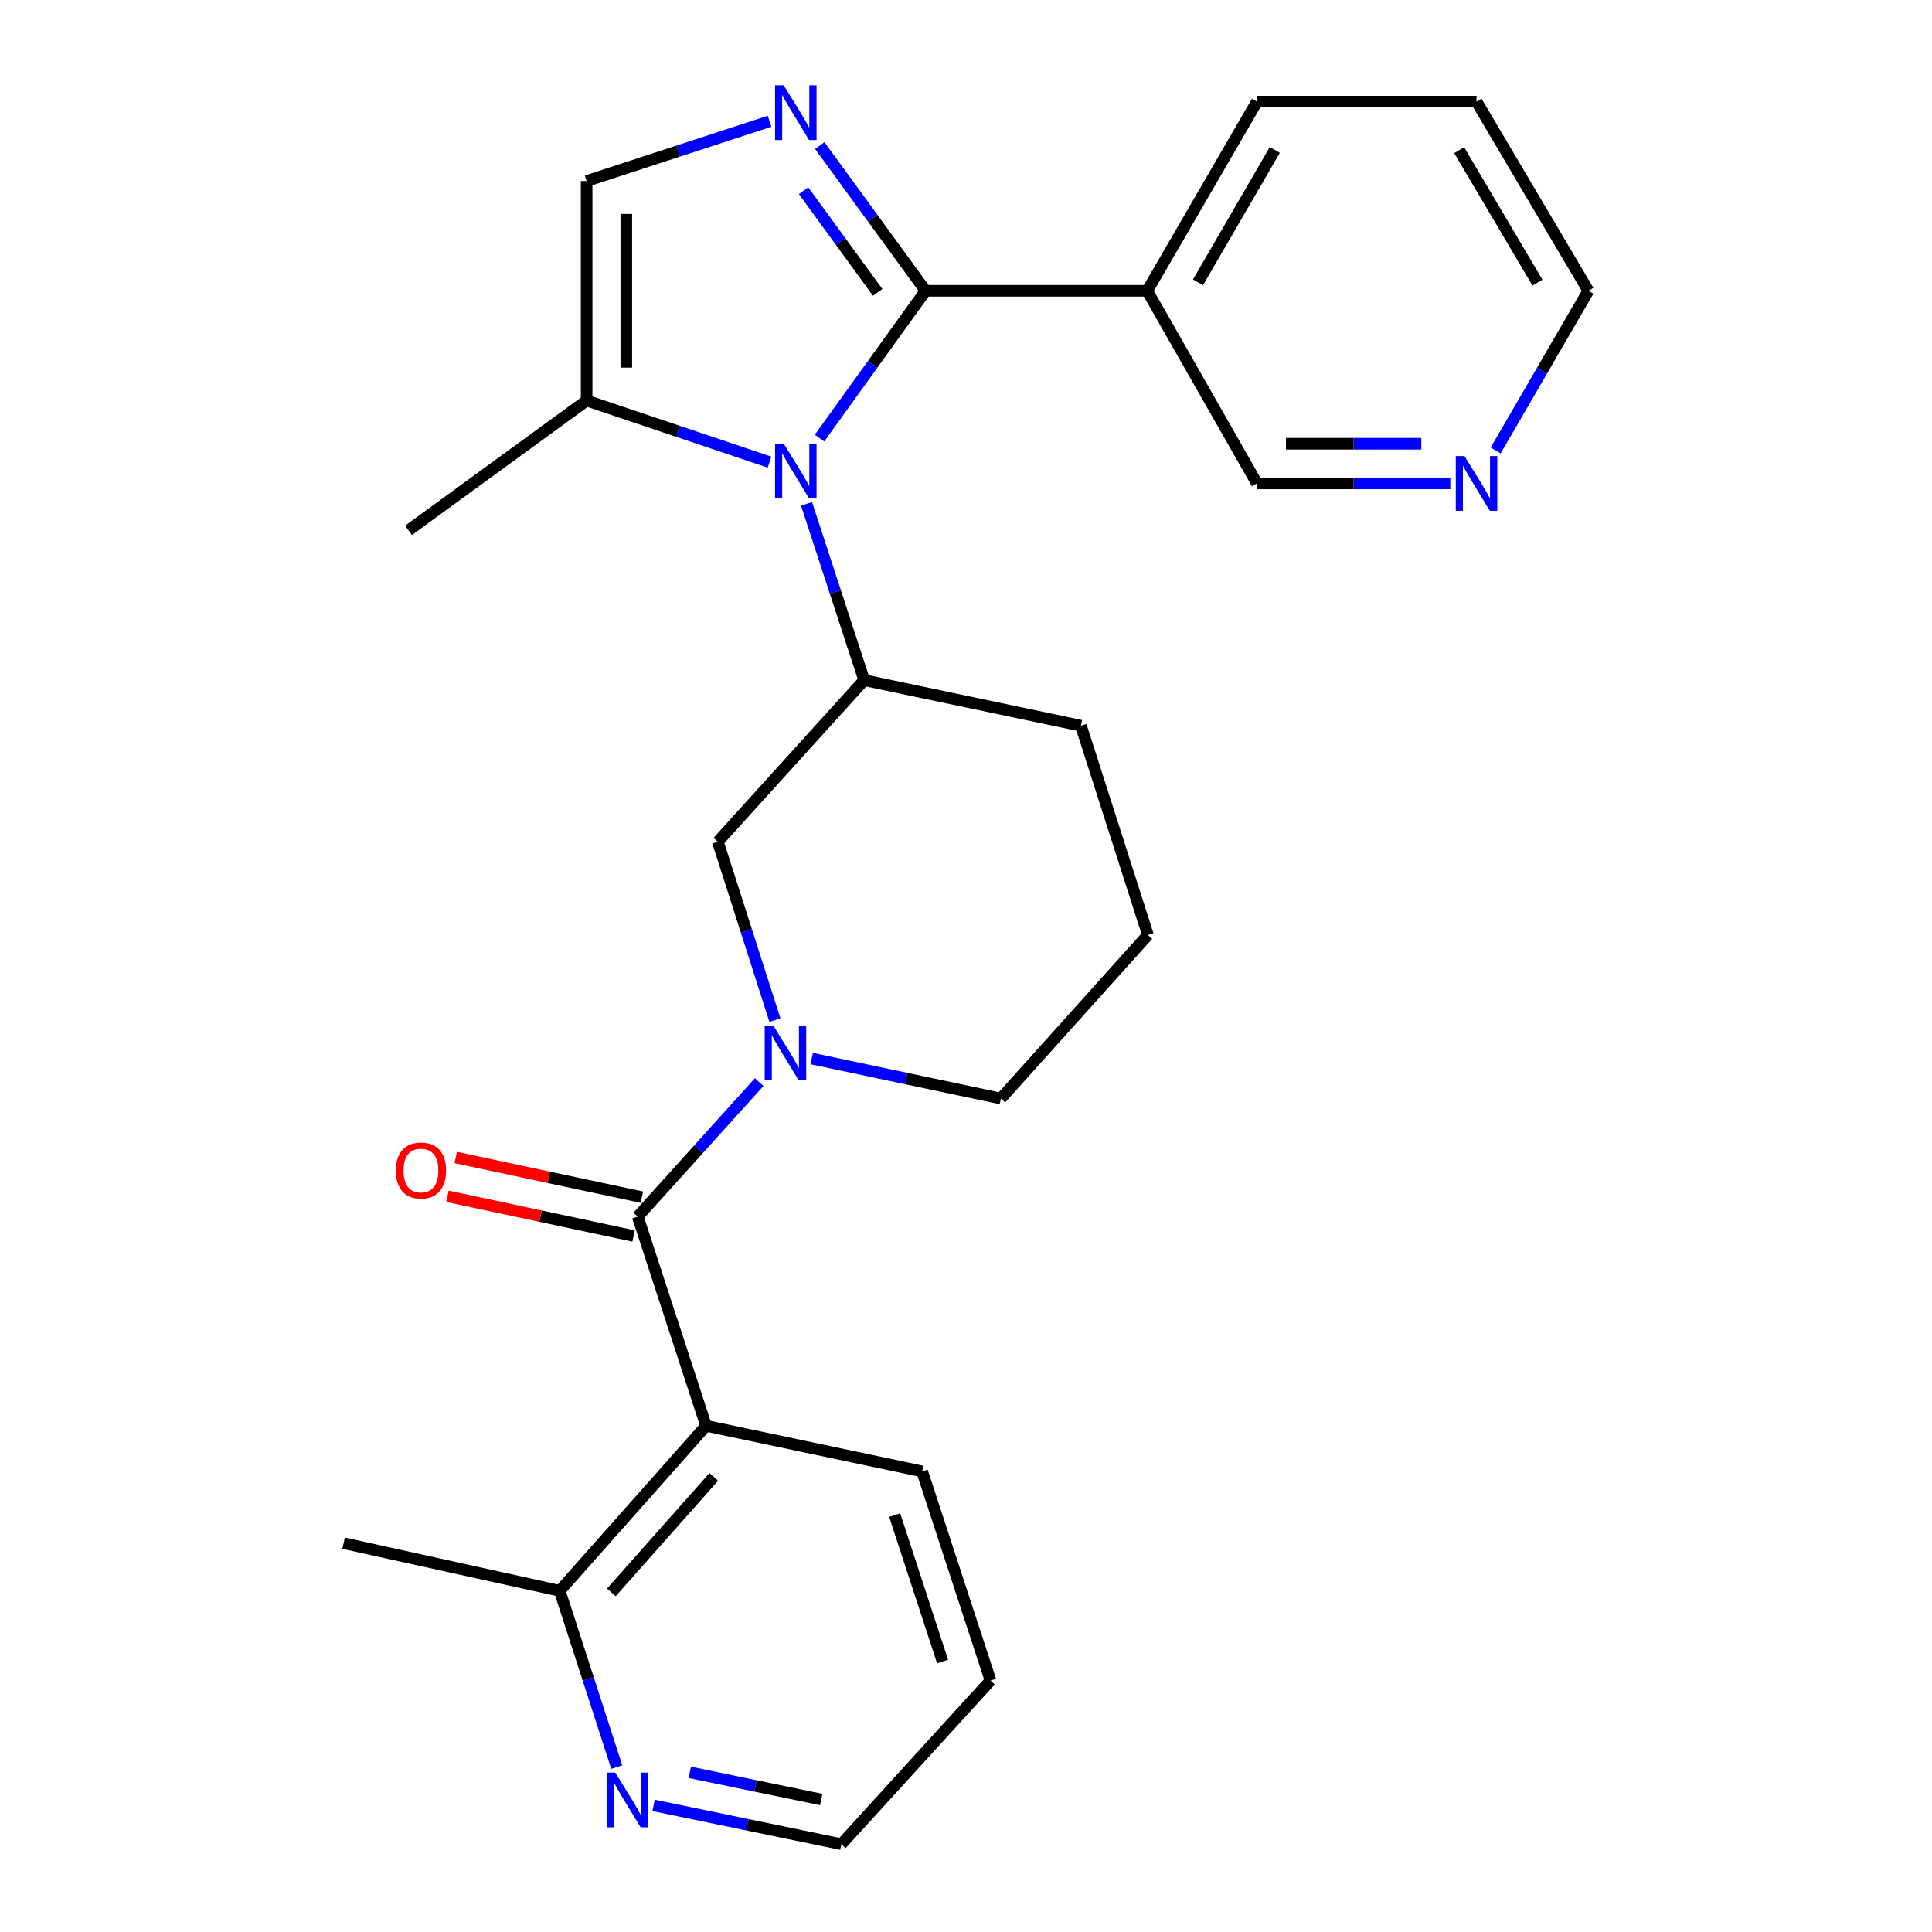 <?xml version='1.0' encoding='iso-8859-1'?>
<svg version='1.1' baseProfile='full'
              xmlns='http://www.w3.org/2000/svg'
                      xmlns:rdkit='http://www.rdkit.org/xml'
                      xmlns:xlink='http://www.w3.org/1999/xlink'
                  xml:space='preserve'
width='1000px' height='1000px' viewBox='0 0 1000 1000'>
<!-- END OF HEADER -->
<rect style='opacity:1.0;fill:#FFFFFF;stroke:none' width='1000' height='1000' x='0' y='0'> </rect>
<path class='bond-0' d='M 479.099,150.522 L 451.64,188.639' style='fill:none;fill-rule:evenodd;stroke:#000000;stroke-width:6px;stroke-linecap:butt;stroke-linejoin:miter;stroke-opacity:1' />
<path class='bond-0' d='M 451.64,188.639 L 424.182,226.756' style='fill:none;fill-rule:evenodd;stroke:#0000FF;stroke-width:6px;stroke-linecap:butt;stroke-linejoin:miter;stroke-opacity:1' />
<path class='bond-1' d='M 479.099,150.522 L 451.704,112.93' style='fill:none;fill-rule:evenodd;stroke:#000000;stroke-width:6px;stroke-linecap:butt;stroke-linejoin:miter;stroke-opacity:1' />
<path class='bond-1' d='M 451.704,112.93 L 424.309,75.338' style='fill:none;fill-rule:evenodd;stroke:#0000FF;stroke-width:6px;stroke-linecap:butt;stroke-linejoin:miter;stroke-opacity:1' />
<path class='bond-1' d='M 454.284,151.339 L 435.107,125.025' style='fill:none;fill-rule:evenodd;stroke:#000000;stroke-width:6px;stroke-linecap:butt;stroke-linejoin:miter;stroke-opacity:1' />
<path class='bond-1' d='M 435.107,125.025 L 415.931,98.71' style='fill:none;fill-rule:evenodd;stroke:#0000FF;stroke-width:6px;stroke-linecap:butt;stroke-linejoin:miter;stroke-opacity:1' />
<path class='bond-8' d='M 479.099,150.522 L 593.793,150.522' style='fill:none;fill-rule:evenodd;stroke:#000000;stroke-width:6px;stroke-linecap:butt;stroke-linejoin:miter;stroke-opacity:1' />
<path class='bond-5' d='M 417.471,260.797 L 432.387,306.423' style='fill:none;fill-rule:evenodd;stroke:#0000FF;stroke-width:6px;stroke-linecap:butt;stroke-linejoin:miter;stroke-opacity:1' />
<path class='bond-5' d='M 432.387,306.423 L 447.302,352.05' style='fill:none;fill-rule:evenodd;stroke:#000000;stroke-width:6px;stroke-linecap:butt;stroke-linejoin:miter;stroke-opacity:1' />
<path class='bond-6' d='M 398.315,239.213 L 350.978,223.275' style='fill:none;fill-rule:evenodd;stroke:#0000FF;stroke-width:6px;stroke-linecap:butt;stroke-linejoin:miter;stroke-opacity:1' />
<path class='bond-6' d='M 350.978,223.275 L 303.64,207.338' style='fill:none;fill-rule:evenodd;stroke:#000000;stroke-width:6px;stroke-linecap:butt;stroke-linejoin:miter;stroke-opacity:1' />
<path class='bond-7' d='M 398.324,62.764 L 350.982,78.229' style='fill:none;fill-rule:evenodd;stroke:#0000FF;stroke-width:6px;stroke-linecap:butt;stroke-linejoin:miter;stroke-opacity:1' />
<path class='bond-7' d='M 350.982,78.229 L 303.64,93.694' style='fill:none;fill-rule:evenodd;stroke:#000000;stroke-width:6px;stroke-linecap:butt;stroke-linejoin:miter;stroke-opacity:1' />
<path class='bond-2' d='M 330.086,629.698 L 361.522,594.89' style='fill:none;fill-rule:evenodd;stroke:#000000;stroke-width:6px;stroke-linecap:butt;stroke-linejoin:miter;stroke-opacity:1' />
<path class='bond-2' d='M 361.522,594.89 L 392.957,560.082' style='fill:none;fill-rule:evenodd;stroke:#0000FF;stroke-width:6px;stroke-linecap:butt;stroke-linejoin:miter;stroke-opacity:1' />
<path class='bond-4' d='M 330.086,629.698 L 365.454,737.992' style='fill:none;fill-rule:evenodd;stroke:#000000;stroke-width:6px;stroke-linecap:butt;stroke-linejoin:miter;stroke-opacity:1' />
<path class='bond-11' d='M 332.228,619.656 L 284.058,609.385' style='fill:none;fill-rule:evenodd;stroke:#000000;stroke-width:6px;stroke-linecap:butt;stroke-linejoin:miter;stroke-opacity:1' />
<path class='bond-11' d='M 284.058,609.385 L 235.889,599.115' style='fill:none;fill-rule:evenodd;stroke:#FF0000;stroke-width:6px;stroke-linecap:butt;stroke-linejoin:miter;stroke-opacity:1' />
<path class='bond-11' d='M 327.945,639.74 L 279.776,629.47' style='fill:none;fill-rule:evenodd;stroke:#000000;stroke-width:6px;stroke-linecap:butt;stroke-linejoin:miter;stroke-opacity:1' />
<path class='bond-11' d='M 279.776,629.47 L 231.606,619.199' style='fill:none;fill-rule:evenodd;stroke:#FF0000;stroke-width:6px;stroke-linecap:butt;stroke-linejoin:miter;stroke-opacity:1' />
<path class='bond-3' d='M 401.098,528.002 L 386.322,481.839' style='fill:none;fill-rule:evenodd;stroke:#0000FF;stroke-width:6px;stroke-linecap:butt;stroke-linejoin:miter;stroke-opacity:1' />
<path class='bond-3' d='M 386.322,481.839 L 371.546,435.677' style='fill:none;fill-rule:evenodd;stroke:#000000;stroke-width:6px;stroke-linecap:butt;stroke-linejoin:miter;stroke-opacity:1' />
<path class='bond-28' d='M 420.138,547.903 L 469.094,558.248' style='fill:none;fill-rule:evenodd;stroke:#0000FF;stroke-width:6px;stroke-linecap:butt;stroke-linejoin:miter;stroke-opacity:1' />
<path class='bond-28' d='M 469.094,558.248 L 518.049,568.592' style='fill:none;fill-rule:evenodd;stroke:#000000;stroke-width:6px;stroke-linecap:butt;stroke-linejoin:miter;stroke-opacity:1' />
<path class='bond-10' d='M 365.454,737.992 L 289.71,823.399' style='fill:none;fill-rule:evenodd;stroke:#000000;stroke-width:6px;stroke-linecap:butt;stroke-linejoin:miter;stroke-opacity:1' />
<path class='bond-10' d='M 369.457,764.429 L 316.436,824.214' style='fill:none;fill-rule:evenodd;stroke:#000000;stroke-width:6px;stroke-linecap:butt;stroke-linejoin:miter;stroke-opacity:1' />
<path class='bond-16' d='M 365.454,737.992 L 477.296,761.586' style='fill:none;fill-rule:evenodd;stroke:#000000;stroke-width:6px;stroke-linecap:butt;stroke-linejoin:miter;stroke-opacity:1' />
<path class='bond-9' d='M 447.302,352.05 L 371.546,435.677' style='fill:none;fill-rule:evenodd;stroke:#000000;stroke-width:6px;stroke-linecap:butt;stroke-linejoin:miter;stroke-opacity:1' />
<path class='bond-17' d='M 447.302,352.05 L 559.486,375.632' style='fill:none;fill-rule:evenodd;stroke:#000000;stroke-width:6px;stroke-linecap:butt;stroke-linejoin:miter;stroke-opacity:1' />
<path class='bond-19' d='M 303.64,207.338 L 211.445,274.503' style='fill:none;fill-rule:evenodd;stroke:#000000;stroke-width:6px;stroke-linecap:butt;stroke-linejoin:miter;stroke-opacity:1' />
<path class='bond-26' d='M 303.64,207.338 L 303.64,93.694' style='fill:none;fill-rule:evenodd;stroke:#000000;stroke-width:6px;stroke-linecap:butt;stroke-linejoin:miter;stroke-opacity:1' />
<path class='bond-26' d='M 324.176,190.292 L 324.176,110.74' style='fill:none;fill-rule:evenodd;stroke:#000000;stroke-width:6px;stroke-linecap:butt;stroke-linejoin:miter;stroke-opacity:1' />
<path class='bond-15' d='M 593.793,150.522 L 650.61,250.213' style='fill:none;fill-rule:evenodd;stroke:#000000;stroke-width:6px;stroke-linecap:butt;stroke-linejoin:miter;stroke-opacity:1' />
<path class='bond-18' d='M 593.793,150.522 L 650.61,52.599' style='fill:none;fill-rule:evenodd;stroke:#000000;stroke-width:6px;stroke-linecap:butt;stroke-linejoin:miter;stroke-opacity:1' />
<path class='bond-18' d='M 620.078,146.139 L 659.85,77.593' style='fill:none;fill-rule:evenodd;stroke:#000000;stroke-width:6px;stroke-linecap:butt;stroke-linejoin:miter;stroke-opacity:1' />
<path class='bond-12' d='M 289.71,823.399 L 304.467,869.027' style='fill:none;fill-rule:evenodd;stroke:#000000;stroke-width:6px;stroke-linecap:butt;stroke-linejoin:miter;stroke-opacity:1' />
<path class='bond-12' d='M 304.467,869.027 L 319.224,914.655' style='fill:none;fill-rule:evenodd;stroke:#0000FF;stroke-width:6px;stroke-linecap:butt;stroke-linejoin:miter;stroke-opacity:1' />
<path class='bond-23' d='M 289.71,823.399 L 177.857,798.733' style='fill:none;fill-rule:evenodd;stroke:#000000;stroke-width:6px;stroke-linecap:butt;stroke-linejoin:miter;stroke-opacity:1' />
<path class='bond-29' d='M 338.292,934.462 L 386.893,944.504' style='fill:none;fill-rule:evenodd;stroke:#0000FF;stroke-width:6px;stroke-linecap:butt;stroke-linejoin:miter;stroke-opacity:1' />
<path class='bond-29' d='M 386.893,944.504 L 435.494,954.545' style='fill:none;fill-rule:evenodd;stroke:#000000;stroke-width:6px;stroke-linecap:butt;stroke-linejoin:miter;stroke-opacity:1' />
<path class='bond-29' d='M 357.027,917.363 L 391.048,924.393' style='fill:none;fill-rule:evenodd;stroke:#0000FF;stroke-width:6px;stroke-linecap:butt;stroke-linejoin:miter;stroke-opacity:1' />
<path class='bond-29' d='M 391.048,924.393 L 425.069,931.422' style='fill:none;fill-rule:evenodd;stroke:#000000;stroke-width:6px;stroke-linecap:butt;stroke-linejoin:miter;stroke-opacity:1' />
<path class='bond-13' d='M 750.673,250.213 L 700.641,250.213' style='fill:none;fill-rule:evenodd;stroke:#0000FF;stroke-width:6px;stroke-linecap:butt;stroke-linejoin:miter;stroke-opacity:1' />
<path class='bond-13' d='M 700.641,250.213 L 650.61,250.213' style='fill:none;fill-rule:evenodd;stroke:#000000;stroke-width:6px;stroke-linecap:butt;stroke-linejoin:miter;stroke-opacity:1' />
<path class='bond-13' d='M 735.664,229.677 L 700.641,229.677' style='fill:none;fill-rule:evenodd;stroke:#0000FF;stroke-width:6px;stroke-linecap:butt;stroke-linejoin:miter;stroke-opacity:1' />
<path class='bond-13' d='M 700.641,229.677 L 665.619,229.677' style='fill:none;fill-rule:evenodd;stroke:#000000;stroke-width:6px;stroke-linecap:butt;stroke-linejoin:miter;stroke-opacity:1' />
<path class='bond-27' d='M 774.15,233.171 L 798.147,191.846' style='fill:none;fill-rule:evenodd;stroke:#0000FF;stroke-width:6px;stroke-linecap:butt;stroke-linejoin:miter;stroke-opacity:1' />
<path class='bond-27' d='M 798.147,191.846 L 822.143,150.522' style='fill:none;fill-rule:evenodd;stroke:#000000;stroke-width:6px;stroke-linecap:butt;stroke-linejoin:miter;stroke-opacity:1' />
<path class='bond-14' d='M 518.049,568.592 L 594.158,483.926' style='fill:none;fill-rule:evenodd;stroke:#000000;stroke-width:6px;stroke-linecap:butt;stroke-linejoin:miter;stroke-opacity:1' />
<path class='bond-24' d='M 477.296,761.586 L 512.698,869.845' style='fill:none;fill-rule:evenodd;stroke:#000000;stroke-width:6px;stroke-linecap:butt;stroke-linejoin:miter;stroke-opacity:1' />
<path class='bond-24' d='M 463.087,784.208 L 487.869,859.989' style='fill:none;fill-rule:evenodd;stroke:#000000;stroke-width:6px;stroke-linecap:butt;stroke-linejoin:miter;stroke-opacity:1' />
<path class='bond-20' d='M 559.486,375.632 L 594.158,483.926' style='fill:none;fill-rule:evenodd;stroke:#000000;stroke-width:6px;stroke-linecap:butt;stroke-linejoin:miter;stroke-opacity:1' />
<path class='bond-25' d='M 650.61,52.599 L 764.254,52.599' style='fill:none;fill-rule:evenodd;stroke:#000000;stroke-width:6px;stroke-linecap:butt;stroke-linejoin:miter;stroke-opacity:1' />
<path class='bond-21' d='M 435.494,954.545 L 512.698,869.845' style='fill:none;fill-rule:evenodd;stroke:#000000;stroke-width:6px;stroke-linecap:butt;stroke-linejoin:miter;stroke-opacity:1' />
<path class='bond-22' d='M 822.143,150.522 L 764.254,52.599' style='fill:none;fill-rule:evenodd;stroke:#000000;stroke-width:6px;stroke-linecap:butt;stroke-linejoin:miter;stroke-opacity:1' />
<path class='bond-22' d='M 795.782,146.284 L 755.26,77.738' style='fill:none;fill-rule:evenodd;stroke:#000000;stroke-width:6px;stroke-linecap:butt;stroke-linejoin:miter;stroke-opacity:1' />
<path  class='atom-1' d='M 405.651 229.63
L 414.931 244.63
Q 415.851 246.11, 417.331 248.79
Q 418.811 251.47, 418.891 251.63
L 418.891 229.63
L 422.651 229.63
L 422.651 257.95
L 418.771 257.95
L 408.811 241.55
Q 407.651 239.63, 406.411 237.43
Q 405.211 235.23, 404.851 234.55
L 404.851 257.95
L 401.171 257.95
L 401.171 229.63
L 405.651 229.63
' fill='#0000FF'/>
<path  class='atom-2' d='M 405.651 44.166
L 414.931 59.166
Q 415.851 60.646, 417.331 63.326
Q 418.811 66.006, 418.891 66.166
L 418.891 44.166
L 422.651 44.166
L 422.651 72.486
L 418.771 72.486
L 408.811 56.086
Q 407.651 54.166, 406.411 51.966
Q 405.211 49.766, 404.851 49.086
L 404.851 72.486
L 401.171 72.486
L 401.171 44.166
L 405.651 44.166
' fill='#0000FF'/>
<path  class='atom-4' d='M 400.289 530.872
L 409.569 545.872
Q 410.489 547.352, 411.969 550.032
Q 413.449 552.712, 413.529 552.872
L 413.529 530.872
L 417.289 530.872
L 417.289 559.192
L 413.409 559.192
L 403.449 542.792
Q 402.289 540.872, 401.049 538.672
Q 399.849 536.472, 399.489 535.792
L 399.489 559.192
L 395.809 559.192
L 395.809 530.872
L 400.289 530.872
' fill='#0000FF'/>
<path  class='atom-12' d='M 204.879 605.853
Q 204.879 599.053, 208.239 595.253
Q 211.599 591.453, 217.879 591.453
Q 224.159 591.453, 227.519 595.253
Q 230.879 599.053, 230.879 605.853
Q 230.879 612.733, 227.479 616.653
Q 224.079 620.533, 217.879 620.533
Q 211.639 620.533, 208.239 616.653
Q 204.879 612.773, 204.879 605.853
M 217.879 617.333
Q 222.199 617.333, 224.519 614.453
Q 226.879 611.533, 226.879 605.853
Q 226.879 600.293, 224.519 597.493
Q 222.199 594.653, 217.879 594.653
Q 213.559 594.653, 211.199 597.453
Q 208.879 600.253, 208.879 605.853
Q 208.879 611.573, 211.199 614.453
Q 213.559 617.333, 217.879 617.333
' fill='#FF0000'/>
<path  class='atom-13' d='M 318.464 917.499
L 327.744 932.499
Q 328.664 933.979, 330.144 936.659
Q 331.624 939.339, 331.704 939.499
L 331.704 917.499
L 335.464 917.499
L 335.464 945.819
L 331.584 945.819
L 321.624 929.419
Q 320.464 927.499, 319.224 925.299
Q 318.024 923.099, 317.664 922.419
L 317.664 945.819
L 313.984 945.819
L 313.984 917.499
L 318.464 917.499
' fill='#0000FF'/>
<path  class='atom-14' d='M 757.994 236.053
L 767.274 251.053
Q 768.194 252.533, 769.674 255.213
Q 771.154 257.893, 771.234 258.053
L 771.234 236.053
L 774.994 236.053
L 774.994 264.373
L 771.114 264.373
L 761.154 247.973
Q 759.994 246.053, 758.754 243.853
Q 757.554 241.653, 757.194 240.973
L 757.194 264.373
L 753.514 264.373
L 753.514 236.053
L 757.994 236.053
' fill='#0000FF'/>
</svg>
